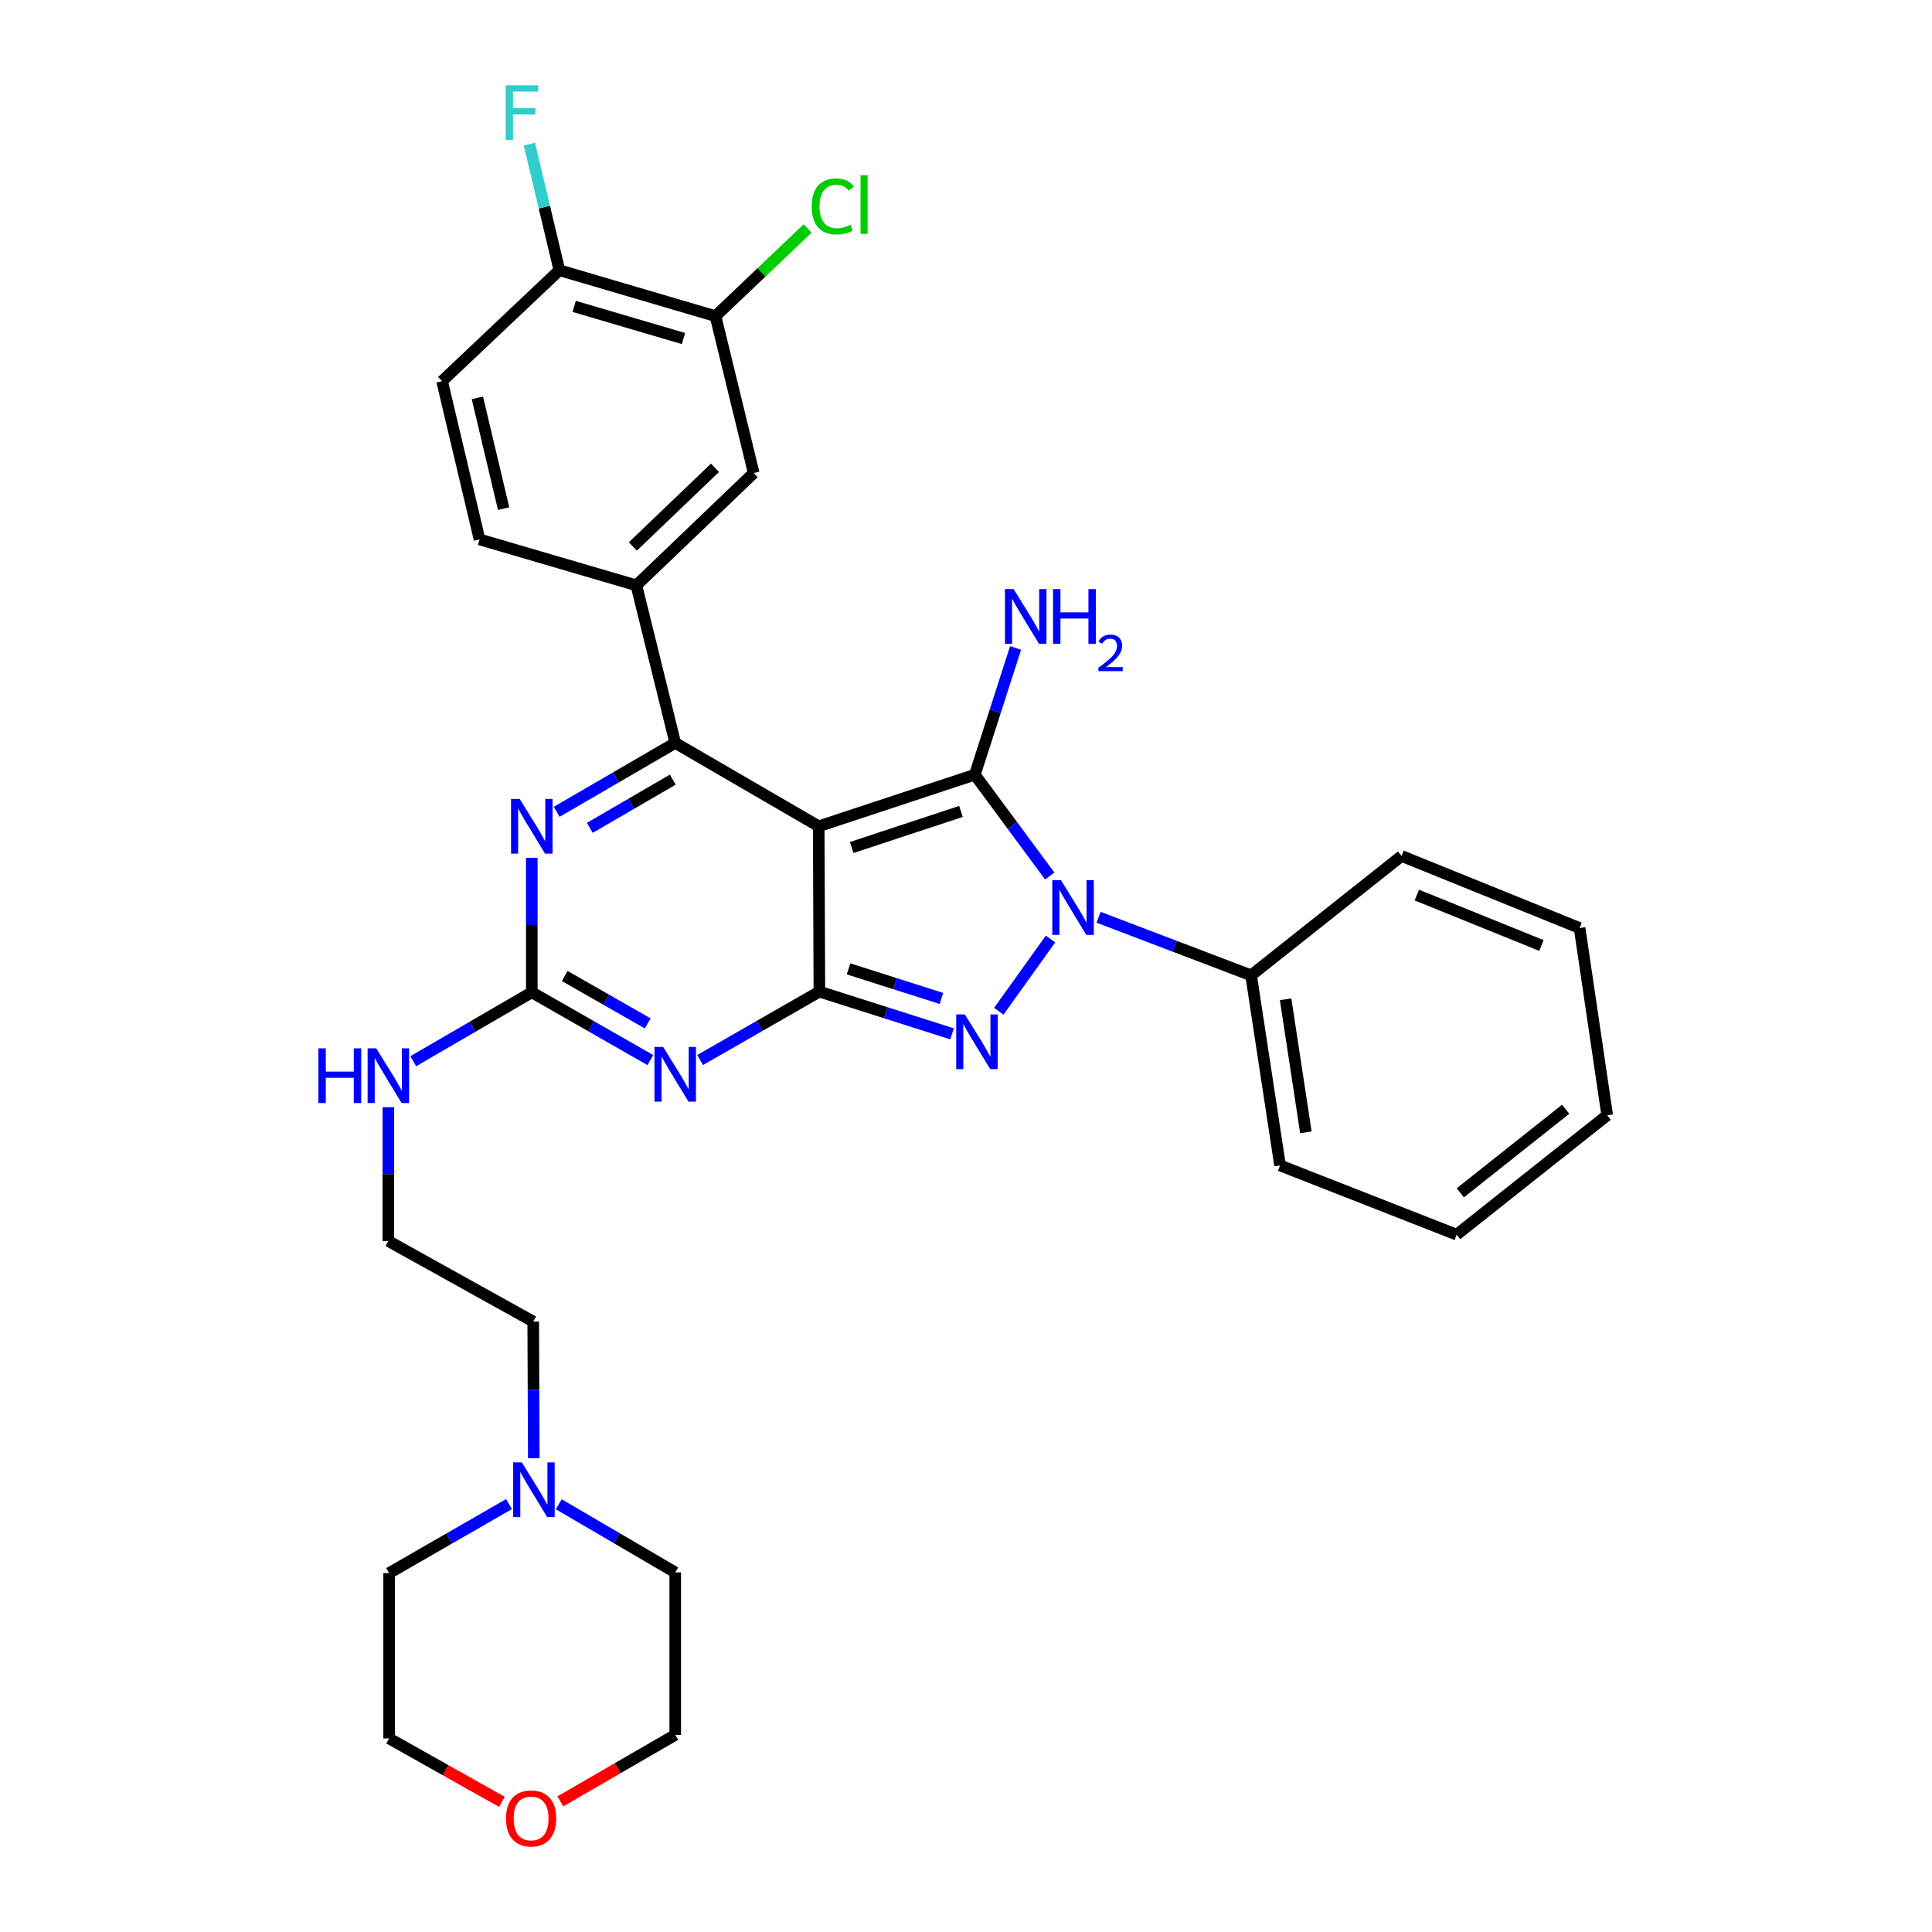 <?xml version='1.0' encoding='iso-8859-1'?>
<svg version='1.1' baseProfile='full'
              xmlns='http://www.w3.org/2000/svg'
                      xmlns:rdkit='http://www.rdkit.org/xml'
                      xmlns:xlink='http://www.w3.org/1999/xlink'
                  xml:space='preserve'
width='1000px' height='1000px' viewBox='0 0 1000 1000'>
<!-- END OF HEADER -->
<rect style='opacity:1.0;fill:#FFFFFF;stroke:none' width='1000' height='1000' x='0' y='0'> </rect>
<path class='bond-0' d='M 423.756,427.68 L 424.116,513.258' style='fill:none;fill-rule:evenodd;stroke:#000000;stroke-width:6px;stroke-linecap:butt;stroke-linejoin:miter;stroke-opacity:1' />
<path class='bond-1' d='M 423.756,427.68 L 504.57,400.988' style='fill:none;fill-rule:evenodd;stroke:#000000;stroke-width:6px;stroke-linecap:butt;stroke-linejoin:miter;stroke-opacity:1' />
<path class='bond-1' d='M 440.832,438.673 L 497.401,419.989' style='fill:none;fill-rule:evenodd;stroke:#000000;stroke-width:6px;stroke-linecap:butt;stroke-linejoin:miter;stroke-opacity:1' />
<path class='bond-5' d='M 423.756,427.68 L 349.498,384.536' style='fill:none;fill-rule:evenodd;stroke:#000000;stroke-width:6px;stroke-linecap:butt;stroke-linejoin:miter;stroke-opacity:1' />
<path class='bond-3' d='M 424.116,513.258 L 458.451,524.189' style='fill:none;fill-rule:evenodd;stroke:#000000;stroke-width:6px;stroke-linecap:butt;stroke-linejoin:miter;stroke-opacity:1' />
<path class='bond-3' d='M 458.451,524.189 L 492.787,535.121' style='fill:none;fill-rule:evenodd;stroke:#0000FF;stroke-width:6px;stroke-linecap:butt;stroke-linejoin:miter;stroke-opacity:1' />
<path class='bond-3' d='M 439.208,501.487 L 463.243,509.14' style='fill:none;fill-rule:evenodd;stroke:#000000;stroke-width:6px;stroke-linecap:butt;stroke-linejoin:miter;stroke-opacity:1' />
<path class='bond-3' d='M 463.243,509.14 L 487.278,516.792' style='fill:none;fill-rule:evenodd;stroke:#0000FF;stroke-width:6px;stroke-linecap:butt;stroke-linejoin:miter;stroke-opacity:1' />
<path class='bond-4' d='M 424.116,513.258 L 393.252,530.958' style='fill:none;fill-rule:evenodd;stroke:#000000;stroke-width:6px;stroke-linecap:butt;stroke-linejoin:miter;stroke-opacity:1' />
<path class='bond-4' d='M 393.252,530.958 L 362.388,548.658' style='fill:none;fill-rule:evenodd;stroke:#0000FF;stroke-width:6px;stroke-linecap:butt;stroke-linejoin:miter;stroke-opacity:1' />
<path class='bond-2' d='M 504.57,400.988 L 523.963,427.213' style='fill:none;fill-rule:evenodd;stroke:#000000;stroke-width:6px;stroke-linecap:butt;stroke-linejoin:miter;stroke-opacity:1' />
<path class='bond-2' d='M 523.963,427.213 L 543.357,453.439' style='fill:none;fill-rule:evenodd;stroke:#0000FF;stroke-width:6px;stroke-linecap:butt;stroke-linejoin:miter;stroke-opacity:1' />
<path class='bond-13' d='M 504.57,400.988 L 515.118,368.184' style='fill:none;fill-rule:evenodd;stroke:#000000;stroke-width:6px;stroke-linecap:butt;stroke-linejoin:miter;stroke-opacity:1' />
<path class='bond-13' d='M 515.118,368.184 L 525.666,335.38' style='fill:none;fill-rule:evenodd;stroke:#0000FF;stroke-width:6px;stroke-linecap:butt;stroke-linejoin:miter;stroke-opacity:1' />
<path class='bond-11' d='M 568.615,474.767 L 608.091,489.805' style='fill:none;fill-rule:evenodd;stroke:#0000FF;stroke-width:6px;stroke-linecap:butt;stroke-linejoin:miter;stroke-opacity:1' />
<path class='bond-11' d='M 608.091,489.805 L 647.568,504.843' style='fill:none;fill-rule:evenodd;stroke:#000000;stroke-width:6px;stroke-linecap:butt;stroke-linejoin:miter;stroke-opacity:1' />
<path class='bond-32' d='M 543.743,486.033 L 516.974,523.426' style='fill:none;fill-rule:evenodd;stroke:#0000FF;stroke-width:6px;stroke-linecap:butt;stroke-linejoin:miter;stroke-opacity:1' />
<path class='bond-7' d='M 336.62,548.691 L 305.938,531.154' style='fill:none;fill-rule:evenodd;stroke:#0000FF;stroke-width:6px;stroke-linecap:butt;stroke-linejoin:miter;stroke-opacity:1' />
<path class='bond-7' d='M 305.938,531.154 L 275.256,513.618' style='fill:none;fill-rule:evenodd;stroke:#000000;stroke-width:6px;stroke-linecap:butt;stroke-linejoin:miter;stroke-opacity:1' />
<path class='bond-7' d='M 335.253,529.717 L 313.776,517.442' style='fill:none;fill-rule:evenodd;stroke:#0000FF;stroke-width:6px;stroke-linecap:butt;stroke-linejoin:miter;stroke-opacity:1' />
<path class='bond-7' d='M 313.776,517.442 L 292.298,505.166' style='fill:none;fill-rule:evenodd;stroke:#000000;stroke-width:6px;stroke-linecap:butt;stroke-linejoin:miter;stroke-opacity:1' />
<path class='bond-6' d='M 349.498,384.536 L 318.82,402.363' style='fill:none;fill-rule:evenodd;stroke:#000000;stroke-width:6px;stroke-linecap:butt;stroke-linejoin:miter;stroke-opacity:1' />
<path class='bond-6' d='M 318.82,402.363 L 288.143,420.191' style='fill:none;fill-rule:evenodd;stroke:#0000FF;stroke-width:6px;stroke-linecap:butt;stroke-linejoin:miter;stroke-opacity:1' />
<path class='bond-6' d='M 348.23,403.54 L 326.756,416.019' style='fill:none;fill-rule:evenodd;stroke:#000000;stroke-width:6px;stroke-linecap:butt;stroke-linejoin:miter;stroke-opacity:1' />
<path class='bond-6' d='M 326.756,416.019 L 305.282,428.498' style='fill:none;fill-rule:evenodd;stroke:#0000FF;stroke-width:6px;stroke-linecap:butt;stroke-linejoin:miter;stroke-opacity:1' />
<path class='bond-8' d='M 349.498,384.536 L 329.386,302.968' style='fill:none;fill-rule:evenodd;stroke:#000000;stroke-width:6px;stroke-linecap:butt;stroke-linejoin:miter;stroke-opacity:1' />
<path class='bond-33' d='M 275.256,443.988 L 275.256,478.803' style='fill:none;fill-rule:evenodd;stroke:#0000FF;stroke-width:6px;stroke-linecap:butt;stroke-linejoin:miter;stroke-opacity:1' />
<path class='bond-33' d='M 275.256,478.803 L 275.256,513.618' style='fill:none;fill-rule:evenodd;stroke:#000000;stroke-width:6px;stroke-linecap:butt;stroke-linejoin:miter;stroke-opacity:1' />
<path class='bond-15' d='M 275.256,513.618 L 244.579,531.452' style='fill:none;fill-rule:evenodd;stroke:#000000;stroke-width:6px;stroke-linecap:butt;stroke-linejoin:miter;stroke-opacity:1' />
<path class='bond-15' d='M 244.579,531.452 L 213.902,549.287' style='fill:none;fill-rule:evenodd;stroke:#0000FF;stroke-width:6px;stroke-linecap:butt;stroke-linejoin:miter;stroke-opacity:1' />
<path class='bond-9' d='M 329.386,302.968 L 390.106,244.828' style='fill:none;fill-rule:evenodd;stroke:#000000;stroke-width:6px;stroke-linecap:butt;stroke-linejoin:miter;stroke-opacity:1' />
<path class='bond-9' d='M 327.571,282.839 L 370.075,242.141' style='fill:none;fill-rule:evenodd;stroke:#000000;stroke-width:6px;stroke-linecap:butt;stroke-linejoin:miter;stroke-opacity:1' />
<path class='bond-16' d='M 329.386,302.968 L 248.213,279.198' style='fill:none;fill-rule:evenodd;stroke:#000000;stroke-width:6px;stroke-linecap:butt;stroke-linejoin:miter;stroke-opacity:1' />
<path class='bond-10' d='M 390.106,244.828 L 370.346,163.637' style='fill:none;fill-rule:evenodd;stroke:#000000;stroke-width:6px;stroke-linecap:butt;stroke-linejoin:miter;stroke-opacity:1' />
<path class='bond-14' d='M 370.346,163.637 L 289.533,139.867' style='fill:none;fill-rule:evenodd;stroke:#000000;stroke-width:6px;stroke-linecap:butt;stroke-linejoin:miter;stroke-opacity:1' />
<path class='bond-14' d='M 353.767,175.224 L 297.198,158.585' style='fill:none;fill-rule:evenodd;stroke:#000000;stroke-width:6px;stroke-linecap:butt;stroke-linejoin:miter;stroke-opacity:1' />
<path class='bond-19' d='M 370.346,163.637 L 394.189,140.945' style='fill:none;fill-rule:evenodd;stroke:#000000;stroke-width:6px;stroke-linecap:butt;stroke-linejoin:miter;stroke-opacity:1' />
<path class='bond-19' d='M 394.189,140.945 L 418.033,118.253' style='fill:none;fill-rule:evenodd;stroke:#00CC00;stroke-width:6px;stroke-linecap:butt;stroke-linejoin:miter;stroke-opacity:1' />
<path class='bond-27' d='M 647.568,504.843 L 662.555,603.223' style='fill:none;fill-rule:evenodd;stroke:#000000;stroke-width:6px;stroke-linecap:butt;stroke-linejoin:miter;stroke-opacity:1' />
<path class='bond-27' d='M 665.43,517.221 L 675.921,586.087' style='fill:none;fill-rule:evenodd;stroke:#000000;stroke-width:6px;stroke-linecap:butt;stroke-linejoin:miter;stroke-opacity:1' />
<path class='bond-28' d='M 647.568,504.843 L 725.442,443.044' style='fill:none;fill-rule:evenodd;stroke:#000000;stroke-width:6px;stroke-linecap:butt;stroke-linejoin:miter;stroke-opacity:1' />
<path class='bond-12' d='M 276.293,754.752 L 276.143,719.398' style='fill:none;fill-rule:evenodd;stroke:#0000FF;stroke-width:6px;stroke-linecap:butt;stroke-linejoin:miter;stroke-opacity:1' />
<path class='bond-12' d='M 276.143,719.398 L 275.993,684.045' style='fill:none;fill-rule:evenodd;stroke:#000000;stroke-width:6px;stroke-linecap:butt;stroke-linejoin:miter;stroke-opacity:1' />
<path class='bond-23' d='M 263.46,778.515 L 232.435,796.374' style='fill:none;fill-rule:evenodd;stroke:#0000FF;stroke-width:6px;stroke-linecap:butt;stroke-linejoin:miter;stroke-opacity:1' />
<path class='bond-23' d='M 232.435,796.374 L 201.41,814.232' style='fill:none;fill-rule:evenodd;stroke:#000000;stroke-width:6px;stroke-linecap:butt;stroke-linejoin:miter;stroke-opacity:1' />
<path class='bond-24' d='M 289.22,778.61 L 319.359,796.241' style='fill:none;fill-rule:evenodd;stroke:#0000FF;stroke-width:6px;stroke-linecap:butt;stroke-linejoin:miter;stroke-opacity:1' />
<path class='bond-24' d='M 319.359,796.241 L 349.498,813.873' style='fill:none;fill-rule:evenodd;stroke:#000000;stroke-width:6px;stroke-linecap:butt;stroke-linejoin:miter;stroke-opacity:1' />
<path class='bond-20' d='M 289.533,139.867 L 281.769,107.22' style='fill:none;fill-rule:evenodd;stroke:#000000;stroke-width:6px;stroke-linecap:butt;stroke-linejoin:miter;stroke-opacity:1' />
<path class='bond-20' d='M 281.769,107.22 L 274.006,74.572' style='fill:none;fill-rule:evenodd;stroke:#33CCCC;stroke-width:6px;stroke-linecap:butt;stroke-linejoin:miter;stroke-opacity:1' />
<path class='bond-34' d='M 289.533,139.867 L 228.813,197.288' style='fill:none;fill-rule:evenodd;stroke:#000000;stroke-width:6px;stroke-linecap:butt;stroke-linejoin:miter;stroke-opacity:1' />
<path class='bond-21' d='M 201.015,573.079 L 201.015,607.718' style='fill:none;fill-rule:evenodd;stroke:#0000FF;stroke-width:6px;stroke-linecap:butt;stroke-linejoin:miter;stroke-opacity:1' />
<path class='bond-21' d='M 201.015,607.718 L 201.015,642.357' style='fill:none;fill-rule:evenodd;stroke:#000000;stroke-width:6px;stroke-linecap:butt;stroke-linejoin:miter;stroke-opacity:1' />
<path class='bond-17' d='M 248.213,279.198 L 228.813,197.288' style='fill:none;fill-rule:evenodd;stroke:#000000;stroke-width:6px;stroke-linecap:butt;stroke-linejoin:miter;stroke-opacity:1' />
<path class='bond-17' d='M 260.672,263.271 L 247.092,205.934' style='fill:none;fill-rule:evenodd;stroke:#000000;stroke-width:6px;stroke-linecap:butt;stroke-linejoin:miter;stroke-opacity:1' />
<path class='bond-18' d='M 259.789,932.642 L 230.6,916.226' style='fill:none;fill-rule:evenodd;stroke:#FF0000;stroke-width:6px;stroke-linecap:butt;stroke-linejoin:miter;stroke-opacity:1' />
<path class='bond-18' d='M 230.6,916.226 L 201.41,899.81' style='fill:none;fill-rule:evenodd;stroke:#000000;stroke-width:6px;stroke-linecap:butt;stroke-linejoin:miter;stroke-opacity:1' />
<path class='bond-36' d='M 290.051,932.37 L 319.774,915.173' style='fill:none;fill-rule:evenodd;stroke:#FF0000;stroke-width:6px;stroke-linecap:butt;stroke-linejoin:miter;stroke-opacity:1' />
<path class='bond-36' d='M 319.774,915.173 L 349.498,897.976' style='fill:none;fill-rule:evenodd;stroke:#000000;stroke-width:6px;stroke-linecap:butt;stroke-linejoin:miter;stroke-opacity:1' />
<path class='bond-22' d='M 201.015,642.357 L 275.993,684.045' style='fill:none;fill-rule:evenodd;stroke:#000000;stroke-width:6px;stroke-linecap:butt;stroke-linejoin:miter;stroke-opacity:1' />
<path class='bond-25' d='M 201.41,814.232 L 201.41,899.81' style='fill:none;fill-rule:evenodd;stroke:#000000;stroke-width:6px;stroke-linecap:butt;stroke-linejoin:miter;stroke-opacity:1' />
<path class='bond-26' d='M 349.498,813.873 L 349.498,897.976' style='fill:none;fill-rule:evenodd;stroke:#000000;stroke-width:6px;stroke-linecap:butt;stroke-linejoin:miter;stroke-opacity:1' />
<path class='bond-29' d='M 662.555,603.223 L 753.968,639.058' style='fill:none;fill-rule:evenodd;stroke:#000000;stroke-width:6px;stroke-linecap:butt;stroke-linejoin:miter;stroke-opacity:1' />
<path class='bond-30' d='M 725.442,443.044 L 817.6,480.345' style='fill:none;fill-rule:evenodd;stroke:#000000;stroke-width:6px;stroke-linecap:butt;stroke-linejoin:miter;stroke-opacity:1' />
<path class='bond-30' d='M 733.34,463.28 L 797.851,489.39' style='fill:none;fill-rule:evenodd;stroke:#000000;stroke-width:6px;stroke-linecap:butt;stroke-linejoin:miter;stroke-opacity:1' />
<path class='bond-31' d='M 753.968,639.058 L 831.885,577.25' style='fill:none;fill-rule:evenodd;stroke:#000000;stroke-width:6px;stroke-linecap:butt;stroke-linejoin:miter;stroke-opacity:1' />
<path class='bond-31' d='M 755.84,617.413 L 810.382,574.148' style='fill:none;fill-rule:evenodd;stroke:#000000;stroke-width:6px;stroke-linecap:butt;stroke-linejoin:miter;stroke-opacity:1' />
<path class='bond-35' d='M 817.6,480.345 L 831.885,577.25' style='fill:none;fill-rule:evenodd;stroke:#000000;stroke-width:6px;stroke-linecap:butt;stroke-linejoin:miter;stroke-opacity:1' />
<path  class='atom-3' d='M 549.149 455.576
L 558.429 470.576
Q 559.349 472.056, 560.829 474.736
Q 562.309 477.416, 562.389 477.576
L 562.389 455.576
L 566.149 455.576
L 566.149 483.896
L 562.269 483.896
L 552.309 467.496
Q 551.149 465.576, 549.909 463.376
Q 548.709 461.176, 548.349 460.496
L 548.349 483.896
L 544.669 483.896
L 544.669 455.576
L 549.149 455.576
' fill='#0000FF'/>
<path  class='atom-4' d='M 499.406 525.062
L 508.686 540.062
Q 509.606 541.542, 511.086 544.222
Q 512.566 546.902, 512.646 547.062
L 512.646 525.062
L 516.406 525.062
L 516.406 553.382
L 512.526 553.382
L 502.566 536.982
Q 501.406 535.062, 500.166 532.862
Q 498.966 530.662, 498.606 529.982
L 498.606 553.382
L 494.926 553.382
L 494.926 525.062
L 499.406 525.062
' fill='#0000FF'/>
<path  class='atom-5' d='M 343.238 541.891
L 352.518 556.891
Q 353.438 558.371, 354.918 561.051
Q 356.398 563.731, 356.478 563.891
L 356.478 541.891
L 360.238 541.891
L 360.238 570.211
L 356.358 570.211
L 346.398 553.811
Q 345.238 551.891, 343.998 549.691
Q 342.798 547.491, 342.438 546.811
L 342.438 570.211
L 338.758 570.211
L 338.758 541.891
L 343.238 541.891
' fill='#0000FF'/>
<path  class='atom-7' d='M 268.996 413.52
L 278.276 428.52
Q 279.196 430, 280.676 432.68
Q 282.156 435.36, 282.236 435.52
L 282.236 413.52
L 285.996 413.52
L 285.996 441.84
L 282.116 441.84
L 272.156 425.44
Q 270.996 423.52, 269.756 421.32
Q 268.556 419.12, 268.196 418.44
L 268.196 441.84
L 264.516 441.84
L 264.516 413.52
L 268.996 413.52
' fill='#0000FF'/>
<path  class='atom-13' d='M 270.102 756.928
L 279.382 771.928
Q 280.302 773.408, 281.782 776.088
Q 283.262 778.768, 283.342 778.928
L 283.342 756.928
L 287.102 756.928
L 287.102 785.248
L 283.222 785.248
L 273.262 768.848
Q 272.102 766.928, 270.862 764.728
Q 269.662 762.528, 269.302 761.848
L 269.302 785.248
L 265.622 785.248
L 265.622 756.928
L 270.102 756.928
' fill='#0000FF'/>
<path  class='atom-14' d='M 524.651 304.909
L 533.931 319.909
Q 534.851 321.389, 536.331 324.069
Q 537.811 326.749, 537.891 326.909
L 537.891 304.909
L 541.651 304.909
L 541.651 333.229
L 537.771 333.229
L 527.811 316.829
Q 526.651 314.909, 525.411 312.709
Q 524.211 310.509, 523.851 309.829
L 523.851 333.229
L 520.171 333.229
L 520.171 304.909
L 524.651 304.909
' fill='#0000FF'/>
<path  class='atom-14' d='M 545.051 304.909
L 548.891 304.909
L 548.891 316.949
L 563.371 316.949
L 563.371 304.909
L 567.211 304.909
L 567.211 333.229
L 563.371 333.229
L 563.371 320.149
L 548.891 320.149
L 548.891 333.229
L 545.051 333.229
L 545.051 304.909
' fill='#0000FF'/>
<path  class='atom-14' d='M 568.583 332.235
Q 569.27 330.467, 570.907 329.49
Q 572.543 328.487, 574.814 328.487
Q 577.639 328.487, 579.223 330.018
Q 580.807 331.549, 580.807 334.268
Q 580.807 337.04, 578.747 339.627
Q 576.715 342.215, 572.491 345.277
L 581.123 345.277
L 581.123 347.389
L 568.531 347.389
L 568.531 345.62
Q 572.015 343.139, 574.075 341.291
Q 576.16 339.443, 577.163 337.779
Q 578.167 336.116, 578.167 334.4
Q 578.167 332.605, 577.269 331.602
Q 576.371 330.599, 574.814 330.599
Q 573.309 330.599, 572.306 331.206
Q 571.303 331.813, 570.59 333.159
L 568.583 332.235
' fill='#0000FF'/>
<path  class='atom-16' d='M 164.795 542.619
L 168.635 542.619
L 168.635 554.659
L 183.115 554.659
L 183.115 542.619
L 186.955 542.619
L 186.955 570.939
L 183.115 570.939
L 183.115 557.859
L 168.635 557.859
L 168.635 570.939
L 164.795 570.939
L 164.795 542.619
' fill='#0000FF'/>
<path  class='atom-16' d='M 194.755 542.619
L 204.035 557.619
Q 204.955 559.099, 206.435 561.779
Q 207.915 564.459, 207.995 564.619
L 207.995 542.619
L 211.755 542.619
L 211.755 570.939
L 207.875 570.939
L 197.915 554.539
Q 196.755 552.619, 195.515 550.419
Q 194.315 548.219, 193.955 547.539
L 193.955 570.939
L 190.275 570.939
L 190.275 542.619
L 194.755 542.619
' fill='#0000FF'/>
<path  class='atom-19' d='M 261.897 941.218
Q 261.897 934.418, 265.257 930.618
Q 268.617 926.818, 274.897 926.818
Q 281.177 926.818, 284.537 930.618
Q 287.897 934.418, 287.897 941.218
Q 287.897 948.098, 284.497 952.018
Q 281.097 955.898, 274.897 955.898
Q 268.657 955.898, 265.257 952.018
Q 261.897 948.138, 261.897 941.218
M 274.897 952.698
Q 279.217 952.698, 281.537 949.818
Q 283.897 946.898, 283.897 941.218
Q 283.897 935.658, 281.537 932.858
Q 279.217 930.018, 274.897 930.018
Q 270.577 930.018, 268.217 932.818
Q 265.897 935.618, 265.897 941.218
Q 265.897 946.938, 268.217 949.818
Q 270.577 952.698, 274.897 952.698
' fill='#FF0000'/>
<path  class='atom-20' d='M 420.128 106.846
Q 420.128 99.806, 423.408 96.126
Q 426.728 92.406, 433.008 92.406
Q 438.848 92.406, 441.968 96.526
L 439.328 98.686
Q 437.048 95.686, 433.008 95.686
Q 428.728 95.686, 426.448 98.566
Q 424.208 101.406, 424.208 106.846
Q 424.208 112.446, 426.528 115.326
Q 428.888 118.206, 433.448 118.206
Q 436.568 118.206, 440.208 116.326
L 441.328 119.326
Q 439.848 120.286, 437.608 120.846
Q 435.368 121.406, 432.888 121.406
Q 426.728 121.406, 423.408 117.646
Q 420.128 113.886, 420.128 106.846
' fill='#00CC00'/>
<path  class='atom-20' d='M 445.408 90.686
L 449.088 90.686
L 449.088 121.046
L 445.408 121.046
L 445.408 90.686
' fill='#00CC00'/>
<path  class='atom-21' d='M 261.721 44.157
L 278.561 44.157
L 278.561 47.397
L 265.521 47.397
L 265.521 55.997
L 277.121 55.997
L 277.121 59.277
L 265.521 59.277
L 265.521 72.477
L 261.721 72.477
L 261.721 44.157
' fill='#33CCCC'/>
</svg>
